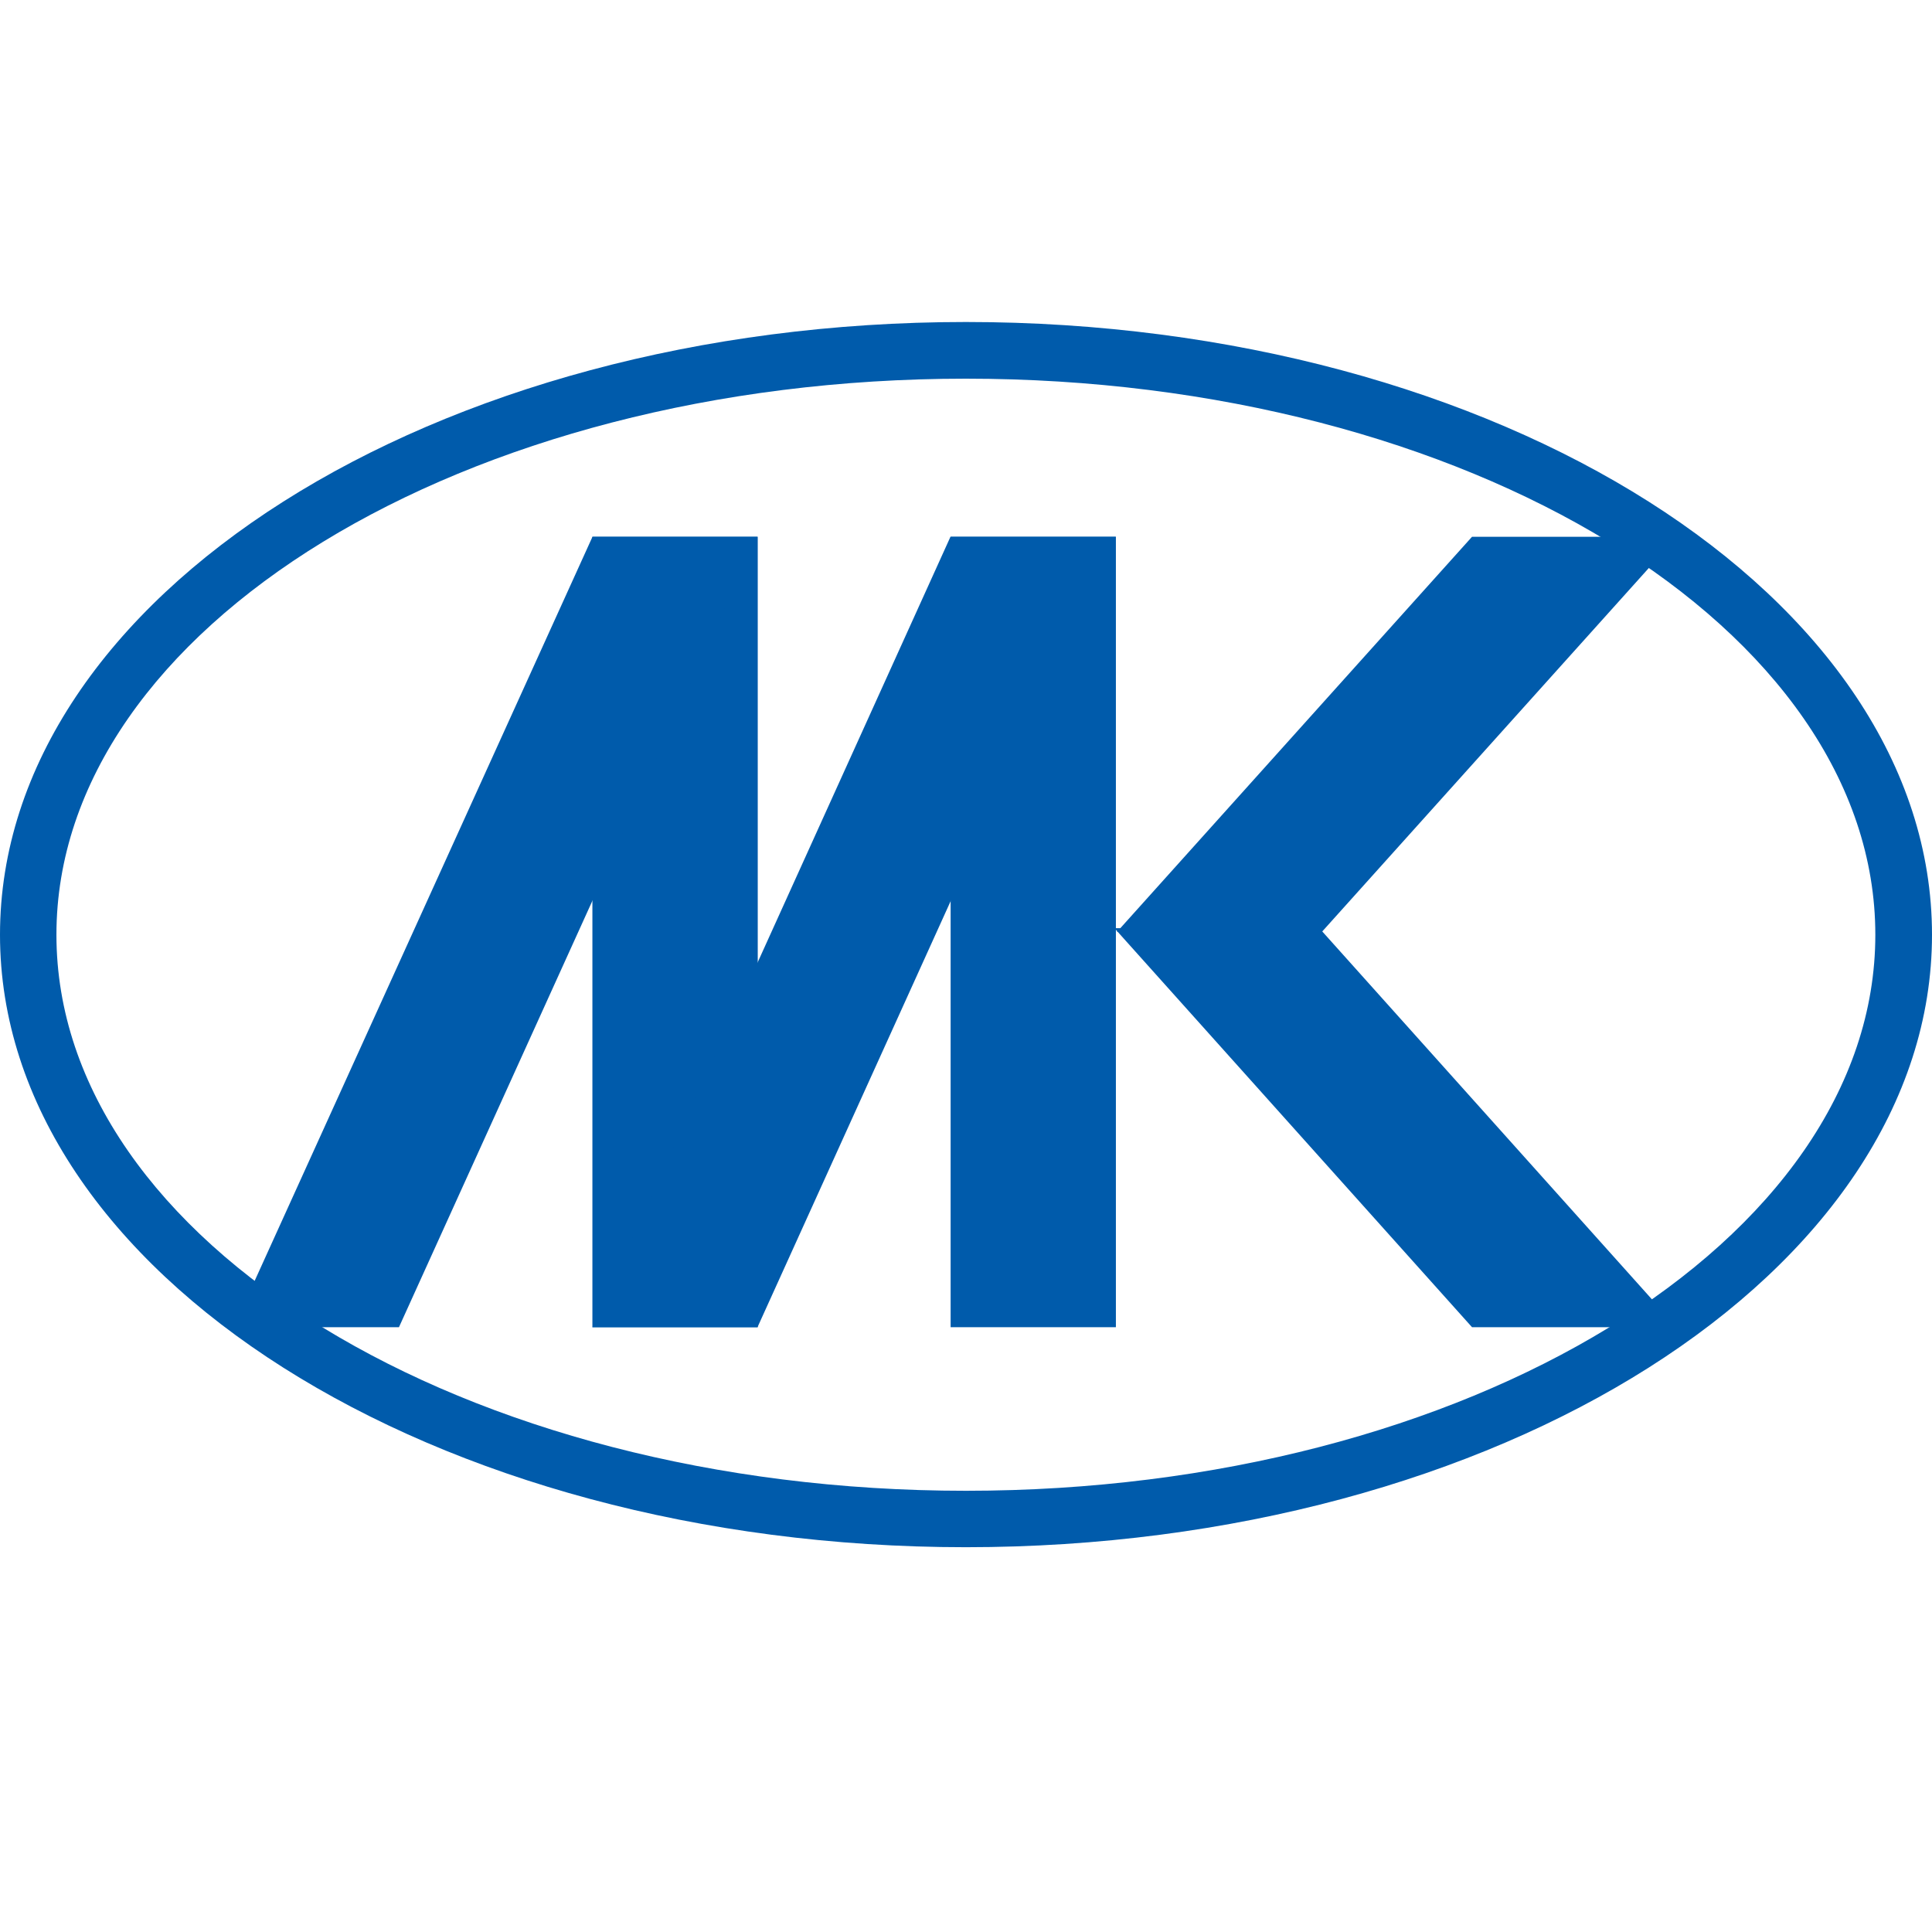 <svg width="24" height="24" viewBox="0 0 24 24" fill="none" xmlns="http://www.w3.org/2000/svg">
<path d="M9.413 6.668H7.359V16.487H9.413V6.668Z" fill="#005BAB"/>
<path d="M4.956 16.487H2.902L7.36 6.668H9.41L4.956 16.487Z" fill="#005BAB"/>
<path d="M9.41 16.487H7.359L11.807 6.668H13.861L9.41 16.487Z" fill="#005BAB"/>
<path d="M16.42 11.577H13.875L18.286 6.668H20.831L16.42 11.577Z" fill="#005BAB"/>
<path d="M16.389 11.53H13.844L18.286 16.487H20.831L16.389 11.53Z" fill="#005BAB"/>
<path d="M13.862 6.668H11.809V16.487H13.862V6.668Z" fill="#005BAB"/>
<path d="M11.998 19.22C5.384 19.22 0 15.807 0 11.612C0 7.413 5.384 4 11.998 4C18.616 4 24 7.413 24 11.612C24 15.807 18.616 19.22 11.998 19.22ZM11.998 4.704C5.769 4.704 0.701 7.804 0.701 11.612C0.701 15.419 5.769 18.519 11.998 18.519C18.228 18.519 23.296 15.419 23.296 11.612C23.296 7.804 18.228 4.704 11.998 4.704Z" fill="#005BAB"/>
</svg>
